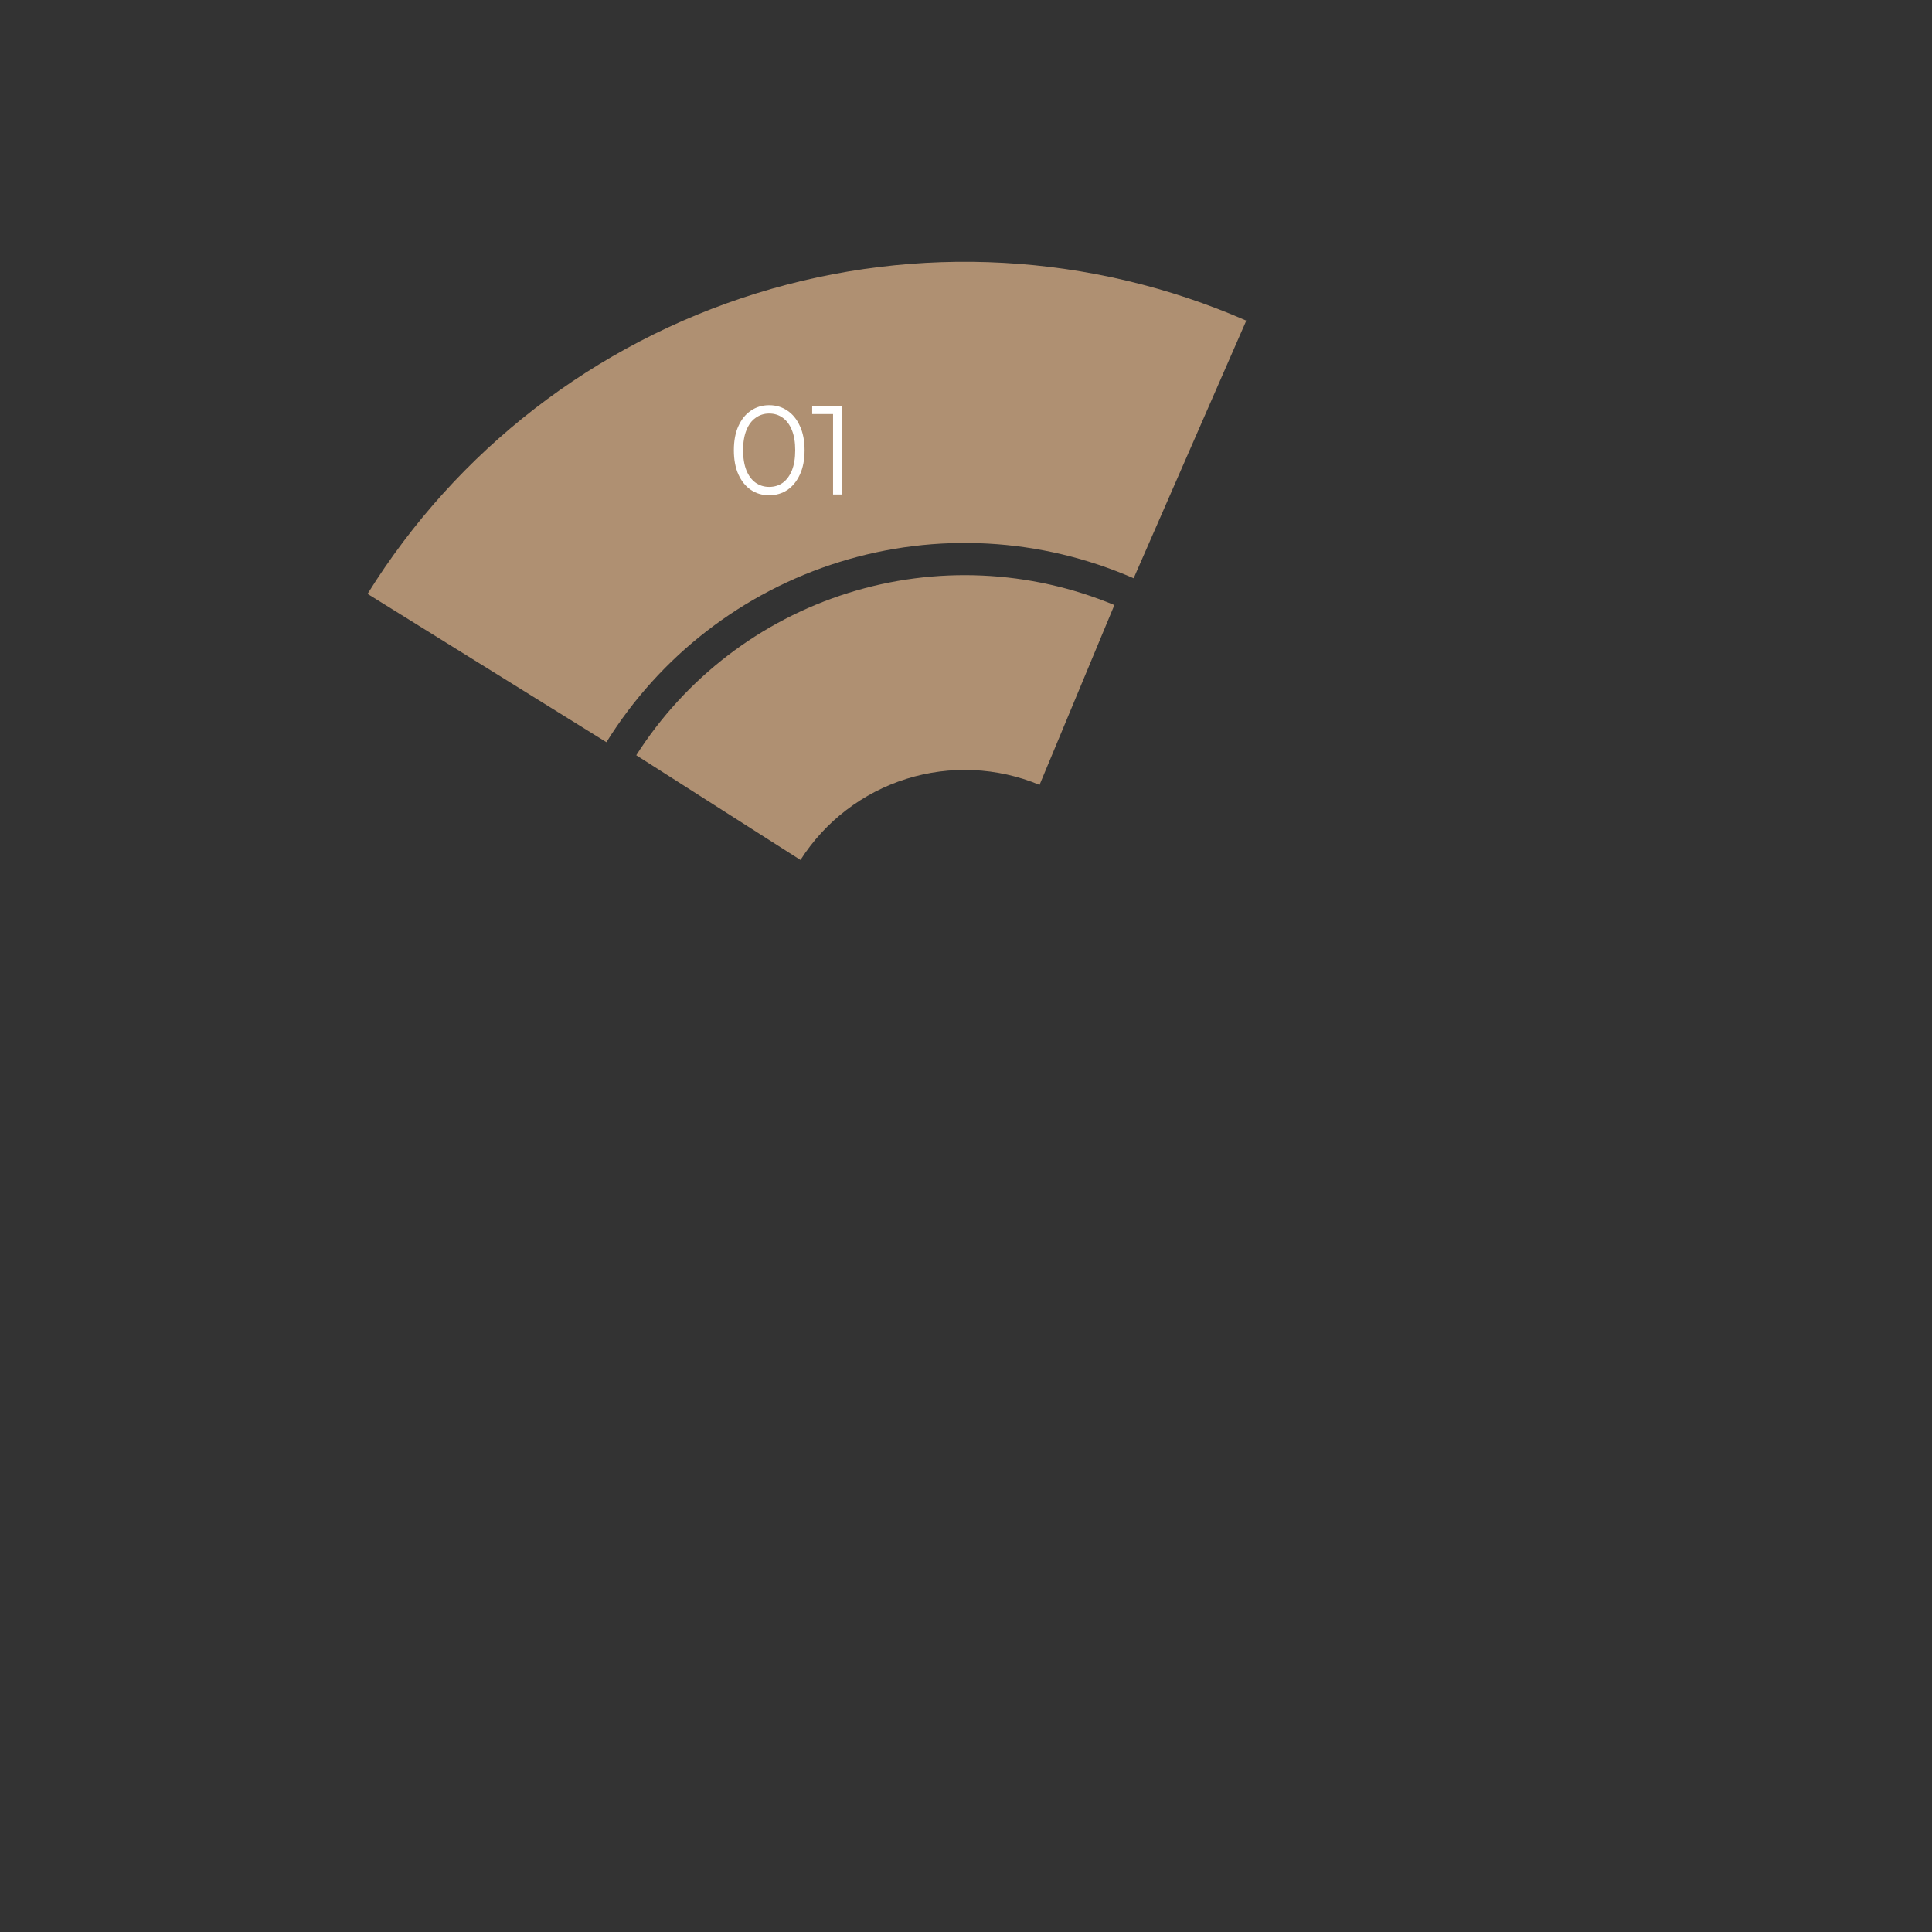 <?xml version="1.0" encoding="UTF-8"?> <svg xmlns="http://www.w3.org/2000/svg" width="672" height="672" viewBox="0 0 672 672" fill="none"><rect x="0" y="0" width="672" height="672" fill="#333333" stroke="none"/> <path d="M433.489 111.524C379.628 87.977 319.085 84.624 262.953 102.079C206.82 119.534 158.855 156.627 127.844 206.565L210.927 258.16C229.534 228.197 258.313 205.941 291.992 195.468C325.672 184.995 361.997 187.007 394.314 201.135L433.489 111.524Z" fill="#AF9072"></path> <path d="M387.612 210.452C358.175 198.202 325.361 196.724 294.943 206.279C264.524 215.835 238.45 235.81 221.306 262.693L278.428 299.122C287 285.681 300.037 275.693 315.246 270.916C330.456 266.138 346.863 266.877 361.581 273.002L387.612 210.452Z" fill="#AF9072"></path> <path d="M267.533 172.264C265.157 172.264 263.045 171.648 261.197 170.416C259.349 169.155 257.897 167.365 256.841 165.048C255.785 162.701 255.257 159.885 255.257 156.6C255.257 153.315 255.785 150.513 256.841 148.196C257.897 145.849 259.349 144.06 261.197 142.828C263.045 141.567 265.157 140.936 267.533 140.936C269.909 140.936 272.021 141.567 273.869 142.828C275.717 144.06 277.169 145.849 278.225 148.196C279.31 150.513 279.853 153.315 279.853 156.6C279.853 159.885 279.31 162.701 278.225 165.048C277.169 167.365 275.717 169.155 273.869 170.416C272.021 171.648 269.909 172.264 267.533 172.264ZM267.533 169.36C269.351 169.36 270.935 168.876 272.285 167.908C273.634 166.911 274.69 165.473 275.453 163.596C276.215 161.689 276.597 159.357 276.597 156.6C276.597 153.843 276.215 151.525 275.453 149.648C274.69 147.741 273.634 146.304 272.285 145.336C270.935 144.339 269.351 143.84 267.533 143.84C265.773 143.84 264.203 144.339 262.825 145.336C261.446 146.304 260.375 147.741 259.613 149.648C258.85 151.525 258.469 153.843 258.469 156.6C258.469 159.357 258.85 161.689 259.613 163.596C260.375 165.473 261.446 166.911 262.825 167.908C264.203 168.876 265.773 169.36 267.533 169.36ZM289.758 172V142.52L291.166 144.016H282.498V141.2H292.926V172H289.758Z" fill="white"></path> </svg> 